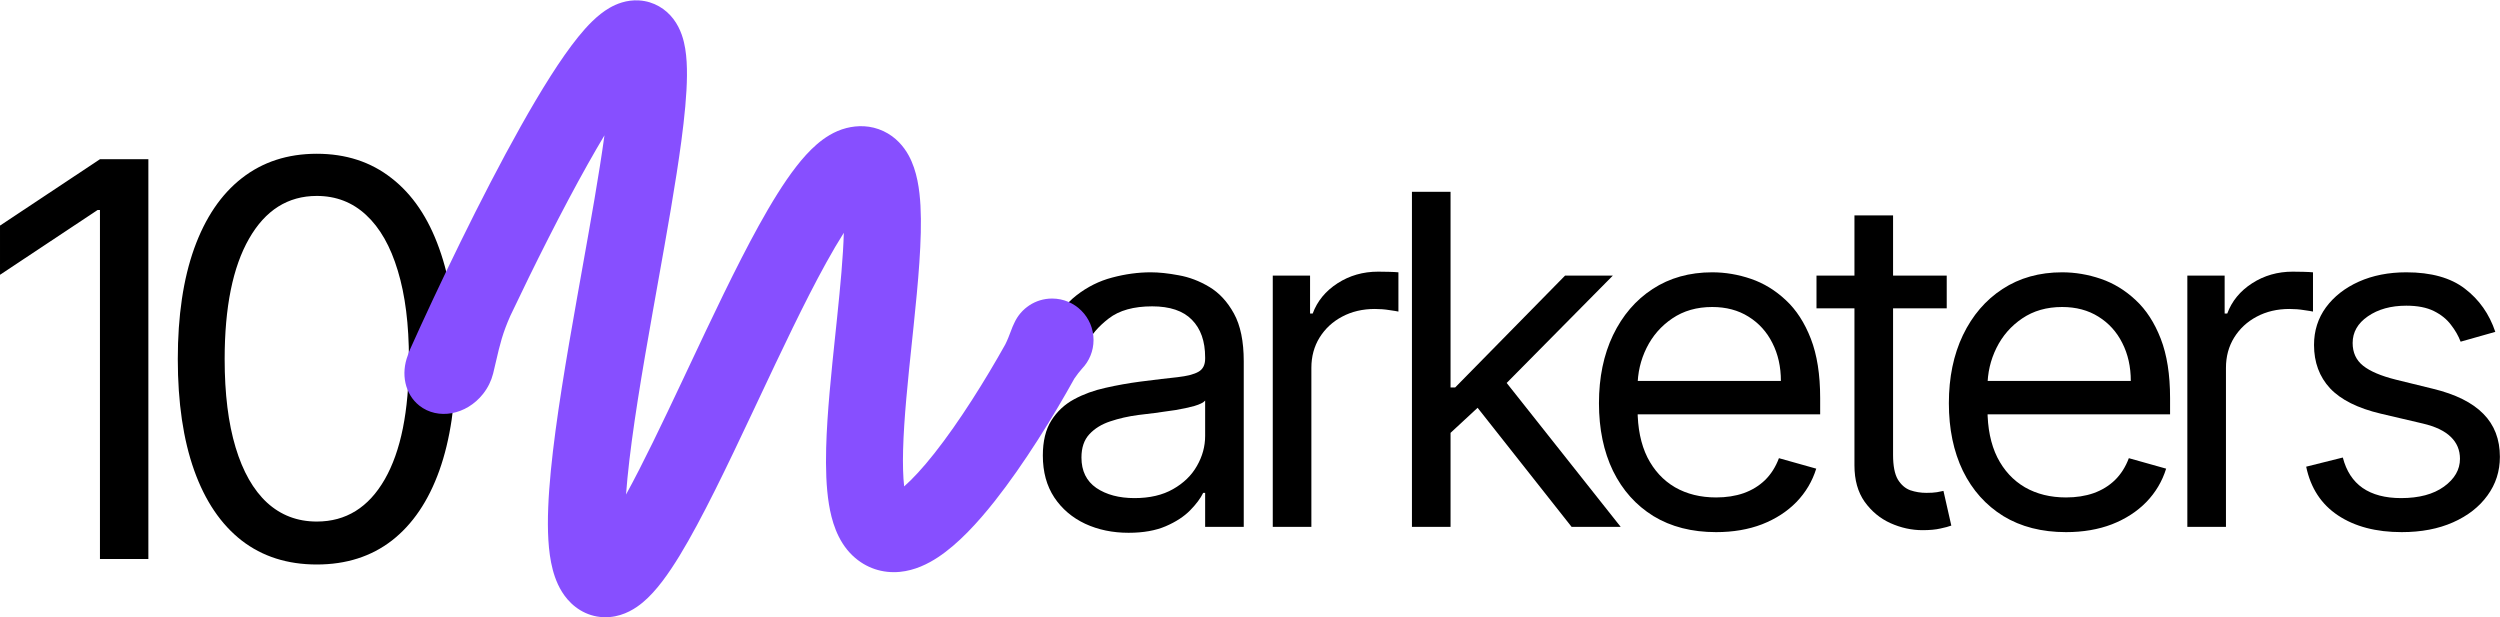 <svg width="2956" height="730" viewBox="0 0 2956 730" fill="none" xmlns="http://www.w3.org/2000/svg">
<path d="M175.43 188.273V661H118.186V248.287H115.416L0.004 324.92V266.753L118.186 188.273H175.43Z" fill="black"/>
<path d="M374.576 667.463C339.798 667.463 310.176 657.999 285.708 639.072C261.241 619.99 242.544 592.368 229.618 556.206C216.692 519.89 210.229 476.033 210.229 424.636C210.229 373.547 216.692 329.922 229.618 293.759C242.698 257.443 261.472 229.744 285.939 210.663C310.56 191.427 340.106 181.81 374.576 181.81C409.045 181.81 438.514 191.427 462.981 210.663C487.602 229.744 506.376 257.443 519.302 293.759C532.382 329.922 538.922 373.547 538.922 424.636C538.922 476.033 532.459 519.89 519.533 556.206C506.607 592.368 487.91 619.99 463.443 639.072C438.976 657.999 409.353 667.463 374.576 667.463ZM374.576 616.682C409.045 616.682 435.821 600.062 454.902 566.824C473.984 533.585 483.525 486.189 483.525 424.636C483.525 383.703 479.139 348.849 470.368 320.073C461.75 291.297 449.286 269.369 432.974 254.288C416.816 239.208 397.35 231.668 374.576 231.668C340.414 231.668 313.715 248.518 294.48 282.218C275.244 315.764 265.627 363.237 265.627 424.636C265.627 465.569 269.935 500.347 278.553 528.969C287.17 557.591 299.558 579.365 315.716 594.292C332.027 609.218 351.647 616.682 374.576 616.682Z" fill="black"/>
<path d="M1334.42 629.964C1315.59 629.964 1298.5 626.418 1283.16 619.324C1267.81 612.102 1255.62 601.72 1246.59 588.178C1237.56 574.507 1233.05 557.999 1233.05 538.653C1233.05 521.629 1236.4 507.829 1243.11 497.254C1249.82 486.549 1258.78 478.166 1270 472.104C1281.22 466.043 1293.6 461.529 1307.14 458.562C1320.82 455.467 1334.55 453.017 1348.35 451.211C1366.41 448.89 1381.04 447.148 1392.26 445.988C1403.61 444.698 1411.87 442.57 1417.03 439.604C1422.32 436.637 1424.96 431.478 1424.96 424.127V422.579C1424.96 403.492 1419.74 388.66 1409.29 378.085C1398.97 367.509 1383.3 362.221 1362.28 362.221C1340.48 362.221 1323.39 366.993 1311.01 376.537C1298.63 386.081 1289.93 396.269 1284.9 407.103L1241.56 391.627C1249.3 373.571 1259.62 359.513 1272.52 349.453C1285.54 339.264 1299.73 332.171 1315.08 328.173C1330.55 324.046 1345.77 321.982 1360.73 321.982C1370.28 321.982 1381.24 323.143 1393.62 325.465C1406.13 327.657 1418.19 332.236 1429.8 339.2C1441.53 346.164 1451.27 356.676 1459.01 370.733C1466.75 384.791 1470.61 403.621 1470.61 427.222V623H1424.96V582.761H1422.64C1419.54 589.21 1414.38 596.11 1407.16 603.461C1399.94 610.812 1390.33 617.067 1378.34 622.226C1366.34 627.385 1351.7 629.964 1334.42 629.964ZM1341.39 588.952C1359.44 588.952 1374.66 585.405 1387.04 578.312C1399.55 571.218 1408.97 562.061 1415.29 550.841C1421.73 539.62 1424.96 527.82 1424.96 515.438V473.652C1423.02 475.973 1418.77 478.101 1412.19 480.036C1405.74 481.842 1398.26 483.454 1389.75 484.872C1381.37 486.162 1373.18 487.323 1365.18 488.355C1357.31 489.257 1350.93 490.031 1346.03 490.676C1334.16 492.224 1323.07 494.739 1312.75 498.221C1302.57 501.574 1294.31 506.668 1287.99 513.504C1281.8 520.21 1278.71 529.367 1278.71 540.975C1278.71 556.838 1284.57 568.832 1296.31 576.957C1308.18 584.954 1323.2 588.952 1341.39 588.952Z" fill="black"/>
<path d="M1504.92 623V325.852H1549.02V370.733H1552.12C1557.54 356.031 1567.34 344.101 1581.52 334.944C1595.71 325.787 1611.7 321.209 1629.5 321.209C1632.86 321.209 1637.05 321.273 1642.08 321.402C1647.11 321.531 1650.91 321.724 1653.49 321.982V368.412C1651.94 368.025 1648.4 367.445 1642.85 366.671C1637.43 365.768 1631.69 365.317 1625.63 365.317C1611.19 365.317 1598.29 368.347 1586.94 374.409C1575.72 380.342 1566.82 388.596 1560.24 399.171C1553.8 409.618 1550.57 421.548 1550.57 434.961V623H1504.92Z" fill="black"/>
<path d="M1712.04 514.665L1711.26 458.175H1720.55L1850.55 325.852H1907.04L1768.53 465.914H1764.66L1712.04 514.665ZM1669.48 623V226.802H1715.13V623H1669.48ZM1858.29 623L1742.22 475.973L1774.72 444.247L1916.33 623H1858.29Z" fill="black"/>
<path d="M2029.12 629.19C2000.49 629.19 1975.79 622.871 1955.03 610.232C1934.39 597.464 1918.47 579.666 1907.24 556.838C1896.15 533.881 1890.61 507.184 1890.61 476.747C1890.61 446.31 1896.15 419.484 1907.24 396.269C1918.47 372.926 1934.07 354.741 1954.06 341.715C1974.18 328.56 1997.65 321.982 2024.48 321.982C2039.96 321.982 2055.24 324.562 2070.33 329.721C2085.42 334.879 2099.15 343.263 2111.53 354.87C2123.92 366.348 2133.78 381.567 2141.13 400.526C2148.48 419.484 2152.16 442.828 2152.16 470.557V489.902H1923.11V450.437H2105.73C2105.73 433.671 2102.38 418.71 2095.67 405.555C2089.09 392.4 2079.68 382.018 2067.43 374.409C2055.3 366.8 2040.99 362.995 2024.48 362.995C2006.29 362.995 1990.56 367.509 1977.28 376.537C1964.12 385.436 1954 397.043 1946.9 411.359C1939.81 425.675 1936.26 441.022 1936.26 457.402V483.712C1936.26 506.153 1940.13 525.176 1947.87 540.781C1955.74 556.258 1966.64 568.058 1980.56 576.184C1994.49 584.18 2010.68 588.178 2029.12 588.178C2041.12 588.178 2051.95 586.501 2061.62 583.148C2071.42 579.666 2079.87 574.507 2086.97 567.672C2094.06 560.707 2099.54 552.066 2103.41 541.748L2147.52 554.13C2142.87 569.09 2135.07 582.245 2124.11 593.595C2113.15 604.815 2099.6 613.585 2083.48 619.905C2067.36 626.095 2049.24 629.19 2029.12 629.19Z" fill="black"/>
<path d="M2301.81 325.852V364.543H2147.82V325.852H2301.81ZM2192.7 254.66H2238.36V537.879C2238.36 550.776 2240.23 560.449 2243.97 566.898C2247.84 573.217 2252.74 577.473 2258.67 579.666C2264.73 581.729 2271.11 582.761 2277.82 582.761C2282.85 582.761 2286.98 582.503 2290.2 581.987C2293.43 581.342 2296.01 580.826 2297.94 580.44L2307.23 621.452C2304.13 622.613 2299.81 623.774 2294.27 624.935C2288.72 626.224 2281.69 626.869 2273.18 626.869C2260.28 626.869 2247.64 624.096 2235.26 618.55C2223.01 613.005 2212.82 604.557 2204.7 593.208C2196.7 581.858 2192.7 567.543 2192.7 550.26V254.66Z" fill="black"/>
<path d="M2442.85 629.19C2414.22 629.19 2389.52 622.871 2368.76 610.232C2348.12 597.464 2332.19 579.666 2320.97 556.838C2309.88 533.881 2304.34 507.184 2304.34 476.747C2304.34 446.31 2309.88 419.484 2320.97 396.269C2332.19 372.926 2347.8 354.741 2367.79 341.715C2387.91 328.56 2411.38 321.982 2438.21 321.982C2453.68 321.982 2468.97 324.562 2484.06 329.721C2499.15 334.879 2512.88 343.263 2525.26 354.87C2537.64 366.348 2547.51 381.567 2554.86 400.526C2562.21 419.484 2565.89 442.828 2565.89 470.557V489.902H2336.84V450.437H2519.46C2519.46 433.671 2516.11 418.71 2509.4 405.555C2502.82 392.4 2493.41 382.018 2481.16 374.409C2469.03 366.8 2454.72 362.995 2438.21 362.995C2420.02 362.995 2404.29 367.509 2391 376.537C2377.85 385.436 2367.73 397.043 2360.63 411.359C2353.54 425.675 2349.99 441.022 2349.99 457.402V483.712C2349.99 506.153 2353.86 525.176 2361.6 540.781C2369.47 556.258 2380.36 568.058 2394.29 576.184C2408.22 584.18 2424.41 588.178 2442.85 588.178C2454.85 588.178 2465.68 586.501 2475.35 583.148C2485.15 579.666 2493.6 574.507 2500.69 567.672C2507.79 560.707 2513.27 552.066 2517.14 541.748L2561.25 554.13C2556.6 569.09 2548.8 582.245 2537.84 593.595C2526.88 604.815 2513.33 613.585 2497.21 619.905C2481.09 626.095 2462.97 629.19 2442.85 629.19Z" fill="black"/>
<path d="M2586.31 623V325.852H2630.42V370.733H2633.51C2638.93 356.031 2648.73 344.101 2662.92 334.944C2677.11 325.787 2693.1 321.209 2710.9 321.209C2714.25 321.209 2718.44 321.273 2723.47 321.402C2728.5 321.531 2732.3 321.724 2734.88 321.982V368.412C2733.34 368.025 2729.79 367.445 2724.24 366.671C2718.83 365.768 2713.09 365.317 2707.03 365.317C2692.58 365.317 2679.68 368.347 2668.34 374.409C2657.11 380.342 2648.22 388.596 2641.64 399.171C2635.19 409.618 2631.97 421.548 2631.97 434.961V623H2586.31Z" fill="black"/>
<path d="M2950.45 392.4L2909.44 404.008C2906.86 397.172 2903.06 390.53 2898.03 384.082C2893.13 377.504 2886.42 372.087 2877.91 367.831C2869.4 363.575 2858.5 361.447 2845.21 361.447C2827.03 361.447 2811.88 365.639 2799.75 374.022C2787.76 382.276 2781.76 392.787 2781.76 405.555C2781.76 416.905 2785.89 425.868 2794.14 432.446C2802.4 439.023 2815.29 444.505 2832.83 448.89L2876.94 459.723C2903.51 466.172 2923.31 476.038 2936.33 489.322C2949.36 502.477 2955.87 519.436 2955.87 540.201C2955.87 557.225 2950.97 572.443 2941.17 585.856C2931.5 599.269 2917.95 609.845 2900.54 617.583C2883.13 625.321 2862.88 629.19 2839.8 629.19C2809.49 629.19 2784.4 622.613 2764.54 609.458C2744.68 596.303 2732.11 577.086 2726.82 551.808L2770.15 540.975C2774.28 556.967 2782.08 568.961 2793.56 576.957C2805.17 584.954 2820.32 588.952 2839.02 588.952C2860.3 588.952 2877.2 584.438 2889.71 575.41C2902.35 566.253 2908.67 555.29 2908.67 542.522C2908.67 532.205 2905.06 523.564 2897.83 516.599C2890.61 509.506 2879.52 504.218 2864.56 500.736L2815.04 489.128C2787.82 482.68 2767.83 472.685 2755.06 459.143C2742.42 445.472 2736.1 428.383 2736.1 407.877C2736.1 391.111 2740.81 376.279 2750.23 363.382C2759.77 350.485 2772.73 340.361 2789.11 333.009C2805.62 325.658 2824.32 321.982 2845.21 321.982C2874.62 321.982 2897.71 328.431 2914.47 341.328C2931.37 354.225 2943.36 371.249 2950.45 392.4Z" fill="black"/>
<path fill-rule="evenodd" clip-rule="evenodd" d="M603.553 373.119C631.522 314.221 664.351 248.64 695.135 193.831C701.888 181.81 708.435 170.5 714.715 160.028C708.429 205.918 698.531 261.31 688.116 319.59C686.198 330.323 684.262 341.155 682.328 352.043C669.682 423.248 657.136 496.781 651.295 556.761C648.384 586.652 646.955 614.88 648.401 638.619C649.125 650.507 650.635 662.505 653.571 673.638C656.391 684.334 661.336 697.402 670.975 708.633C682.266 721.787 699.732 731.437 720.956 729.594C738.689 728.054 752.066 718.939 760.072 712.265C776.287 698.746 790.957 677.651 803.623 656.896C830.008 613.66 859.983 550.743 889.407 488.342C891.596 483.699 893.785 479.054 895.971 474.412L895.973 474.408L895.974 474.407C923.798 415.349 951.336 356.897 976.792 310.848C984.219 297.412 991.214 285.507 997.73 275.27C996.968 303.11 993.702 337.862 989.683 376.548C989.076 382.398 988.452 388.325 987.824 394.305C983.034 439.855 977.92 488.488 976.853 529.713C976.25 553.05 976.854 576.162 980.15 596.289C983.135 614.516 989.647 639.427 1008.19 657.015C1023.95 671.96 1043.87 678.081 1063.86 676.193C1081.73 674.506 1097.21 666.734 1109.08 658.912C1132.8 643.29 1155.89 618.174 1176.16 592.527C1211.04 548.398 1245.45 492.462 1270.31 447.637C1273.48 442.864 1276.37 439.455 1278.9 436.482C1279.04 436.31 1279.19 436.139 1279.33 435.97L1279.46 435.818C1287.85 427.024 1293 415.113 1293 401.999C1293 374.937 1271.06 352.999 1244 352.999C1224.16 352.999 1207.08 364.788 1199.37 381.742C1197.88 384.563 1196.54 388.106 1195.04 392.082C1193.29 396.716 1191.32 401.936 1188.63 407.281C1165.51 448.617 1134.74 498.187 1104.77 536.096C1091.09 553.408 1078.97 566.465 1069.07 575.124C1067.8 563.937 1067.37 549.548 1067.82 532.067C1068.79 494.717 1073.48 450.012 1078.33 403.805L1078.33 403.803C1078.95 397.873 1079.58 391.918 1080.2 385.951C1085.44 335.504 1090.53 282.581 1088.38 243.366C1087.36 224.824 1084.51 202.041 1074.3 183.588C1068.7 173.468 1059.43 162.034 1044.64 155.075C1029.41 147.91 1013.84 148.08 1000.78 151.406C986.085 155.146 974.344 163.304 965.847 170.632C956.99 178.27 948.847 187.471 941.448 196.997C926.669 216.024 911.738 240.434 897.15 266.823C870.186 315.601 841.4 376.712 813.979 434.927L813.944 435.002C811.652 439.869 809.369 444.715 807.098 449.532C782.948 500.749 760.282 548.229 740.224 584.721C740.667 578.648 741.215 572.265 741.866 565.581C747.306 509.718 759.198 439.625 771.926 367.956C773.812 357.34 775.716 346.685 777.618 336.047L777.618 336.046C788.386 275.813 799.057 216.114 805.588 167.085C809.423 138.299 812.065 111.556 812.264 89.622C812.364 78.692 811.88 67.615 810.188 57.413C808.677 48.292 805.388 34.411 796.106 22.308C787.221 10.725 773.363 1.682 755.909 0.517C740.675 -0.5 728.372 4.911 720.876 9.215C706.3 17.586 693.714 31.265 683.89 43.376C662.968 69.168 639.232 107.54 615.794 149.267C568.405 233.638 517.175 340.941 484.481 413.892C483.576 415.911 482.831 417.961 482.239 420.028C473.846 441.824 478.588 465.946 495.811 479.581C517.678 496.893 551.384 490.743 571.095 465.845C576.925 458.481 580.877 450.303 582.988 441.988L583.002 441.999C584.31 436.605 585.445 431.723 586.5 427.183C591.103 407.375 594.192 394.085 603.553 373.119ZM720.046 70.58C720.051 70.572 720.099 70.718 720.174 71.044C720.078 70.751 720.04 70.588 720.046 70.58ZM1027.15 238.094C1027.15 238.095 1027.11 238.12 1027.04 238.162C1027.11 238.113 1027.15 238.092 1027.15 238.094ZM701.299 642.751C701.3 642.741 701.426 642.638 701.675 642.472C701.422 642.677 701.298 642.76 701.299 642.751ZM742.228 652.559C742.261 652.628 742.276 652.664 742.275 652.665C742.274 652.667 742.258 652.632 742.228 652.559Z" fill="#874FFF"/>
</svg>

